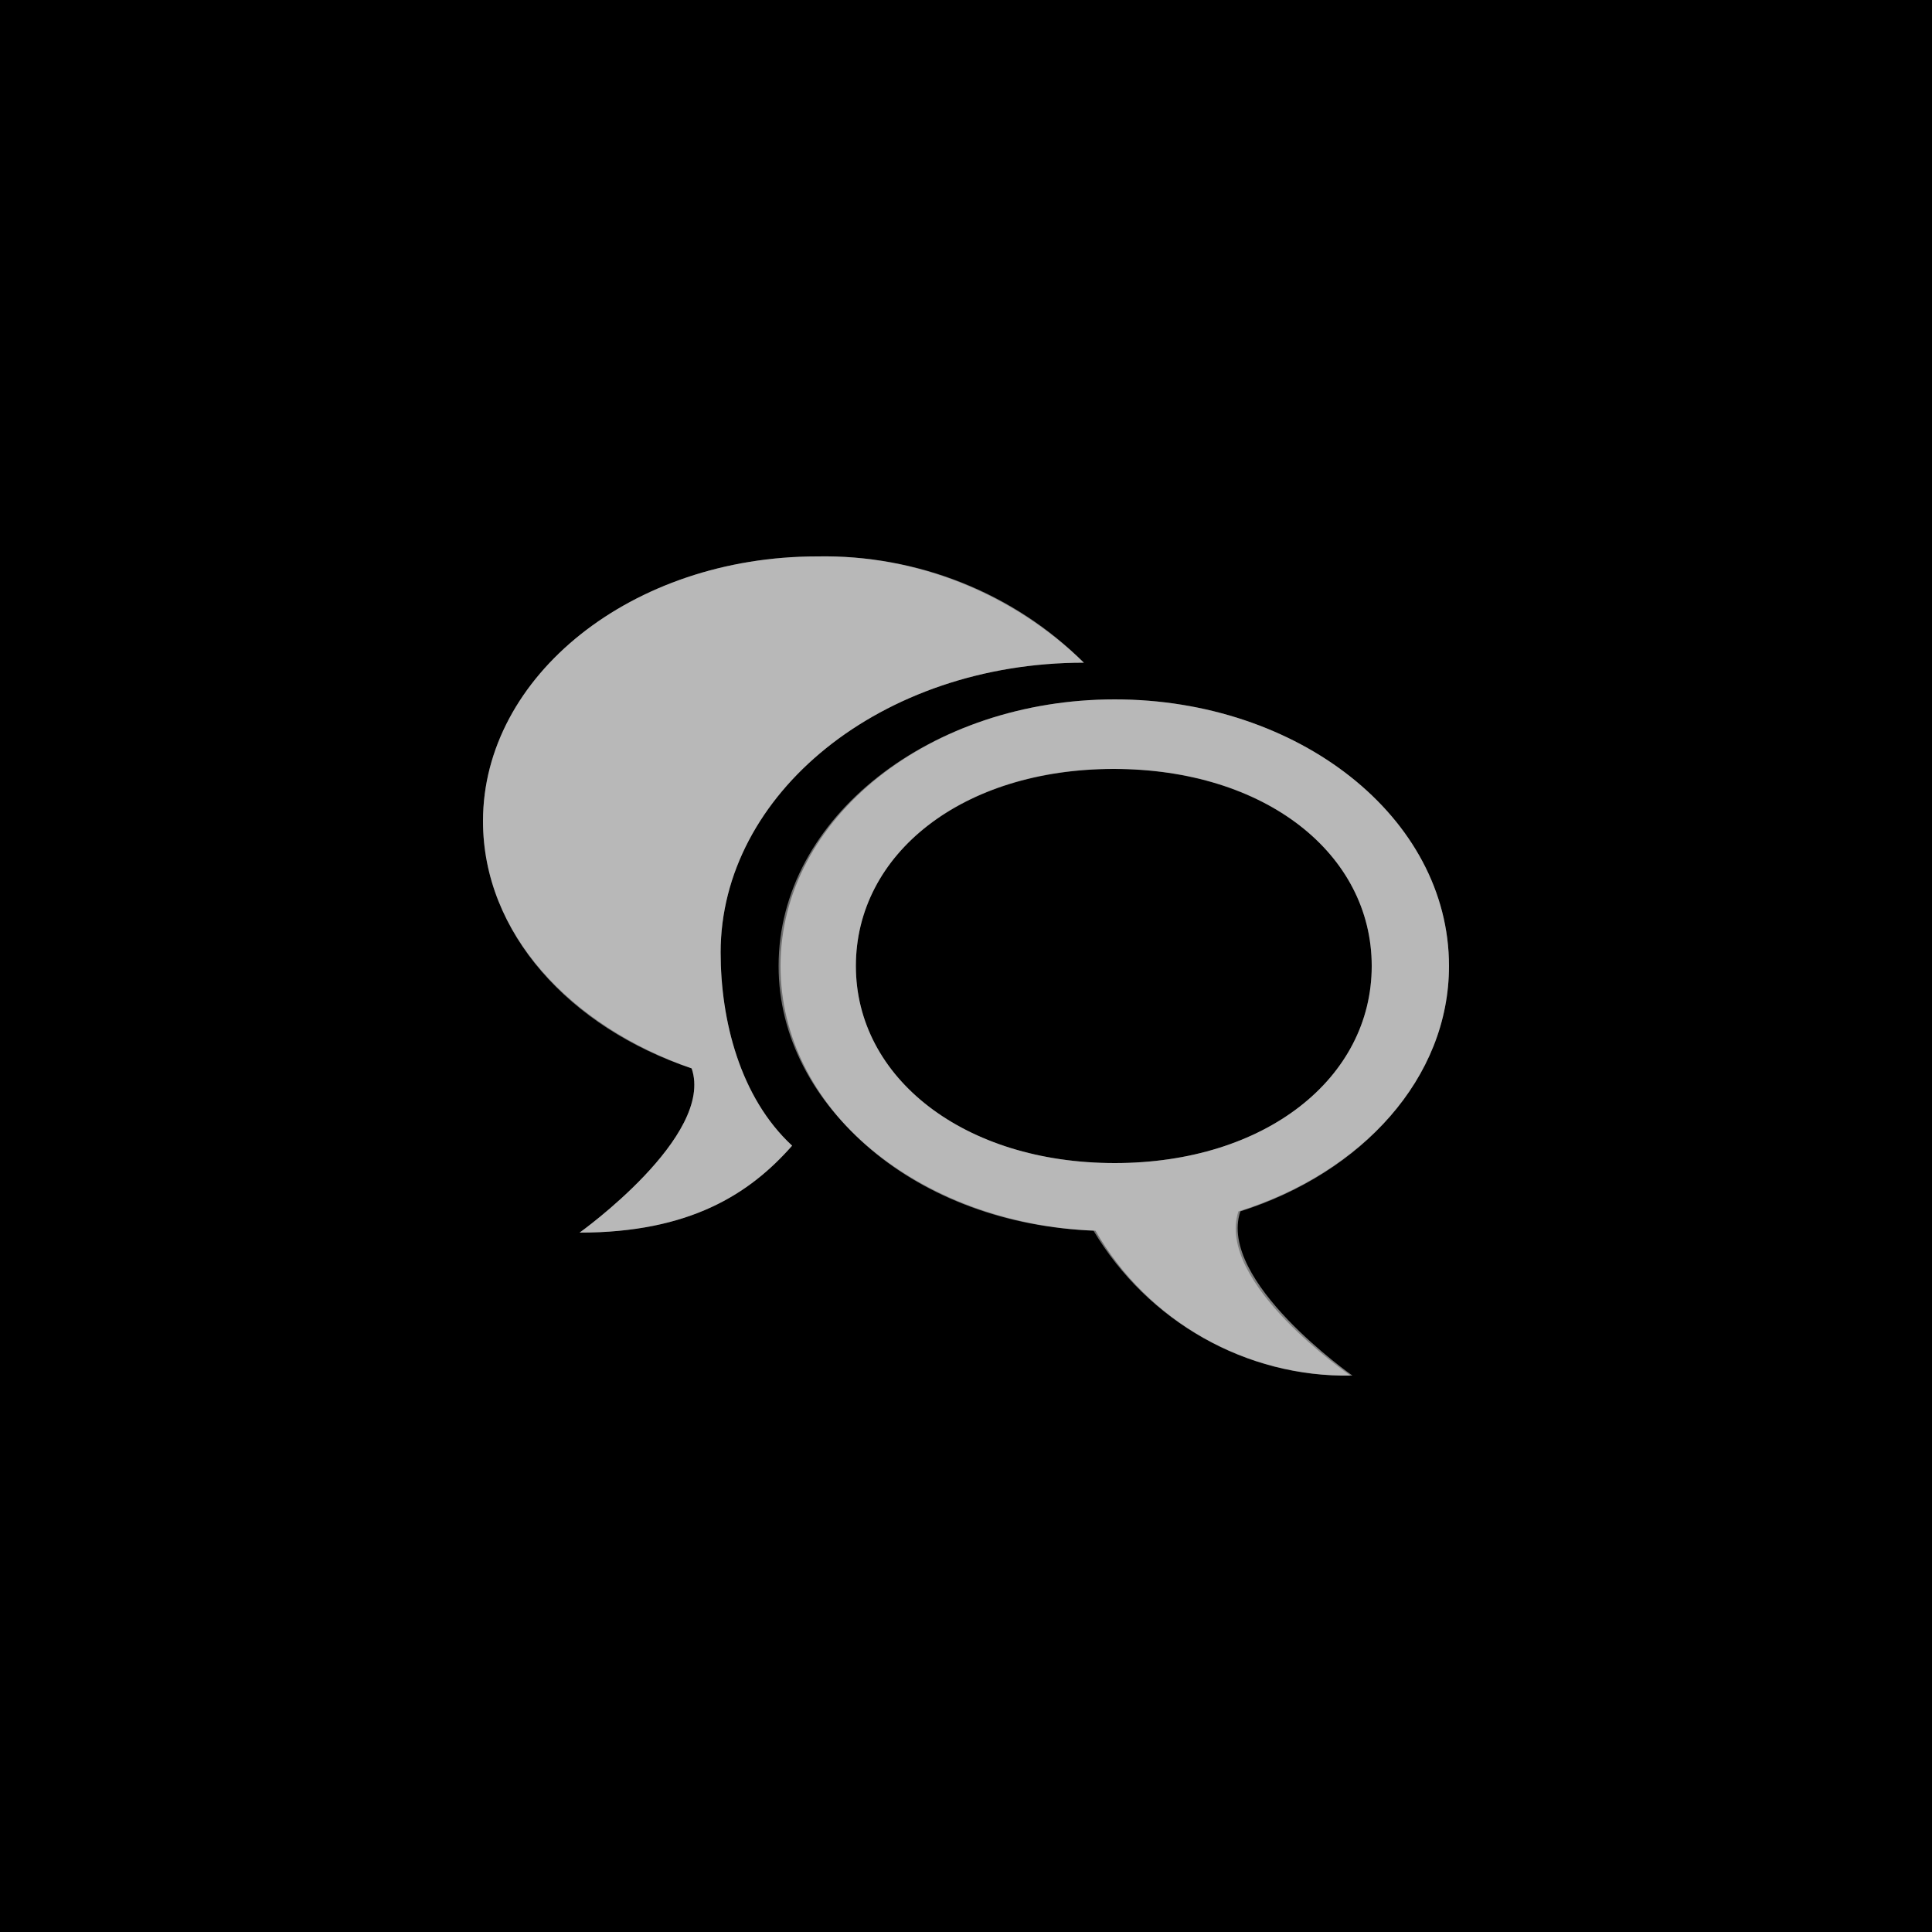 <?xml version="1.0" encoding="utf-8"?>
<!-- Generator: Adobe Illustrator 26.0.3, SVG Export Plug-In . SVG Version: 6.00 Build 0)  -->
<svg version="1.1" id="Ebene_1" xmlns="http://www.w3.org/2000/svg" xmlns:xlink="http://www.w3.org/1999/xlink" x="0px" y="0px"
	 viewBox="0 0 100 100" style="enable-background:new 0 0 100 100;" xml:space="preserve">
<rect x="0" y="0" width="100" height="100" fill="#808080" stroke="none"/>
<style type="text/css">
	.st0{opacity:0.44;fill:#FFFFFF;enable-background:new    ;}
</style>
<path d="M0,0v100h100V0H0z M30,63.8c0,0,7-5,5.8-8.5c-6.3-2.2-10.8-7-10.8-12.8c0-7.5,7.7-13.7,17.3-13.7c5.2-0.1,10.2,1.9,13.8,5.5
	c-10.5,0-18.8,6.8-18.8,15c0,3.5,1,7.5,3.7,10C38.8,61.8,35.7,63.8,30,63.8z M64.2,62.7C63,66.3,70,71.2,70,71.2
	c-5.5,0.1-10.6-2.8-13.3-7.5c-9.2-0.3-16.3-6.3-16.3-13.7c0-7.7,7.8-13.8,17.3-13.8S75,42.3,75,50C75,55.8,70.5,60.7,64.2,62.7z
	 M71,50c0,5.8-5.5,10.2-13.3,10.2S44.3,55.8,44.3,50c0-5.8,5.5-10.2,13.3-10.2C65.5,39.8,71,44.2,71,50z"/>
<path id="dialog" class="st0" d="M75,50c0-7.7-7.8-13.8-17.3-13.8S40.3,42.3,40.3,50c0,7.3,7.2,13.3,16.3,13.7
	c2.8,4.7,7.9,7.6,13.3,7.5c0,0-7-4.8-5.8-8.5C70.5,60.7,75,55.8,75,50z M57.7,39.8C65.5,39.8,71,44.2,71,50s-5.5,10.2-13.3,10.2
	S44.3,55.8,44.3,50S49.8,39.8,57.7,39.8z M30,63.8c5.7,0,8.8-2,11-4.5c-2.7-2.5-3.7-6.5-3.7-10c0-8.2,8.3-15,18.8-15l0,0
	c-3.7-3.6-8.7-5.6-13.8-5.5C32.7,28.8,25,35,25,42.5c0,5.8,4.5,10.7,10.8,12.8C37,58.8,30,63.8,30,63.8z"/>
</svg>
